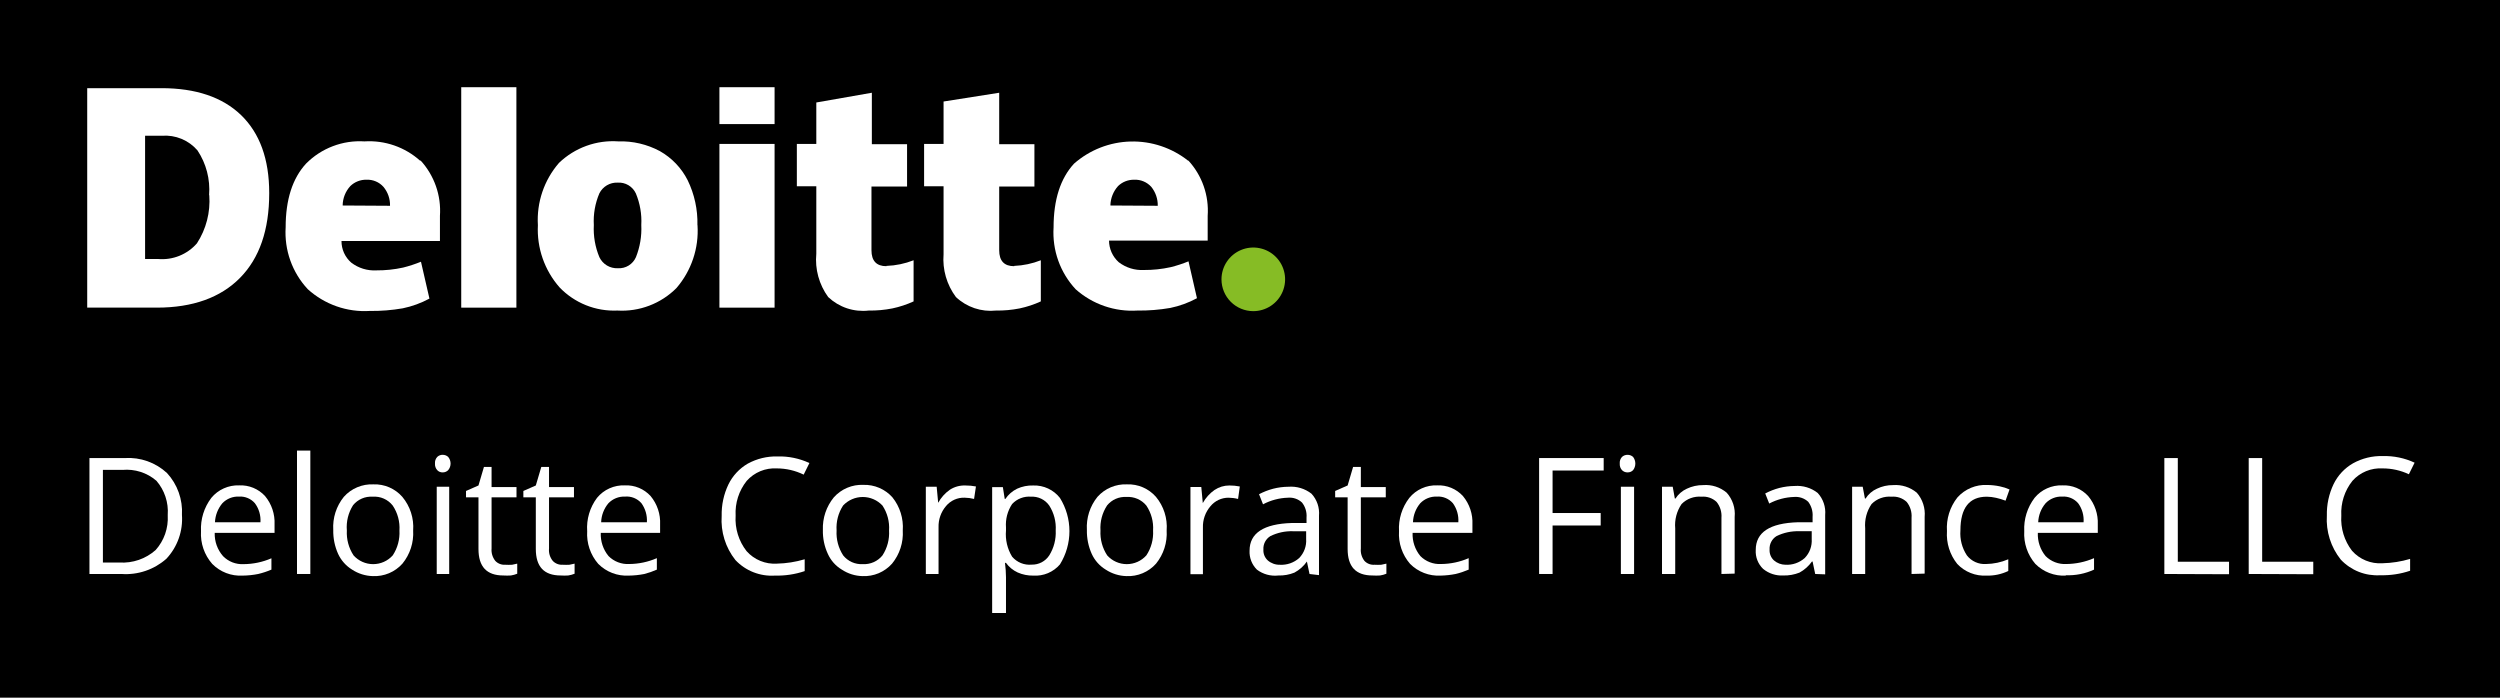 <svg width="172" height="48" viewBox="0 0 172 48" fill="none" xmlns="http://www.w3.org/2000/svg">
<rect width="172" height="48" fill="black"/>
<path d="M84.038 19.225C84.037 18.792 84.164 18.367 84.404 18.007C84.644 17.646 84.986 17.364 85.386 17.198C85.786 17.031 86.227 16.987 86.652 17.072C87.077 17.156 87.468 17.364 87.774 17.671C88.081 17.977 88.289 18.368 88.373 18.793C88.458 19.218 88.414 19.659 88.247 20.059C88.081 20.459 87.799 20.801 87.438 21.041C87.077 21.281 86.653 21.408 86.22 21.407C85.642 21.405 85.088 21.175 84.679 20.766C84.27 20.357 84.04 19.803 84.038 19.225Z" fill="#86BC25"/>
<path d="M18.522 13.295C18.522 15.818 17.853 17.759 16.514 19.117C15.176 20.476 13.255 21.165 10.799 21.165H6V6.066H11.107C13.476 6.066 15.303 6.684 16.588 7.92C17.873 9.165 18.522 10.952 18.522 13.274M14.386 13.422C14.471 12.335 14.188 11.25 13.583 10.343C13.283 9.997 12.907 9.726 12.484 9.552C12.061 9.378 11.603 9.305 11.147 9.339H9.982V17.819H10.872C11.372 17.863 11.875 17.788 12.34 17.601C12.805 17.413 13.22 17.119 13.549 16.741C14.184 15.763 14.483 14.605 14.399 13.442" fill="white"/>
<path d="M35.528 6H31.733V21.166H35.528V6Z" fill="white"/>
<path d="M47.99 15.51C48.088 17.081 47.566 18.628 46.538 19.82C46.008 20.351 45.373 20.763 44.672 21.029C43.972 21.296 43.223 21.411 42.475 21.366C41.736 21.399 40.998 21.273 40.311 20.997C39.624 20.721 39.004 20.302 38.493 19.767C37.46 18.588 36.927 17.055 37.007 15.49C36.912 13.927 37.434 12.389 38.459 11.207C38.998 10.69 39.639 10.291 40.341 10.036C41.043 9.781 41.79 9.676 42.535 9.727C43.532 9.695 44.52 9.926 45.4 10.397C46.222 10.862 46.889 11.561 47.314 12.405C47.779 13.363 48.008 14.418 47.983 15.483M40.855 15.483C40.816 16.239 40.946 16.994 41.237 17.692C41.35 17.93 41.531 18.13 41.757 18.266C41.984 18.401 42.245 18.467 42.509 18.455C42.769 18.471 43.029 18.406 43.251 18.27C43.474 18.133 43.649 17.931 43.753 17.692C44.032 16.99 44.158 16.237 44.121 15.483C44.162 14.739 44.033 13.996 43.747 13.308C43.637 13.071 43.458 12.873 43.233 12.74C43.009 12.608 42.749 12.547 42.489 12.565C42.231 12.555 41.976 12.618 41.754 12.749C41.532 12.88 41.353 13.071 41.237 13.301C40.944 13.99 40.813 14.736 40.855 15.483Z" fill="white"/>
<path d="M53.291 9.902H49.496V21.166H53.291V9.902Z" fill="white"/>
<path d="M53.291 6H49.496V8.537H53.291V6Z" fill="white"/>
<path d="M60.987 18.294C61.627 18.272 62.259 18.141 62.855 17.906V20.737C62.387 20.951 61.898 21.113 61.395 21.219C60.86 21.325 60.315 21.374 59.769 21.366C59.264 21.424 58.753 21.371 58.271 21.21C57.789 21.049 57.348 20.785 56.978 20.436C56.352 19.576 56.061 18.517 56.162 17.458V12.813H54.823V9.902H56.162V7.051L59.983 6.381V9.922H62.406V12.833H59.957V17.217C59.957 17.946 60.298 18.314 60.987 18.314" fill="white"/>
<path d="M69.776 18.294C70.404 18.268 71.024 18.137 71.609 17.906V20.737C71.142 20.951 70.653 21.113 70.15 21.219C69.615 21.325 69.07 21.374 68.524 21.366C68.025 21.419 67.52 21.363 67.044 21.203C66.568 21.042 66.132 20.781 65.767 20.436C65.136 19.59 64.834 18.544 64.917 17.491V12.813H63.578V9.902H64.917V6.984L68.745 6.381V9.922H71.168V12.833H68.745V17.217C68.745 17.946 69.086 18.314 69.776 18.314" fill="white"/>
<path d="M81.756 11.066C80.63 10.171 79.226 9.7 77.788 9.736C76.351 9.771 74.972 10.311 73.892 11.26C72.955 12.278 72.486 13.739 72.486 15.644C72.437 16.42 72.546 17.197 72.807 17.929C73.068 18.661 73.476 19.332 74.005 19.901C74.581 20.413 75.252 20.806 75.981 21.058C76.709 21.309 77.48 21.414 78.249 21.366C79.009 21.376 79.768 21.316 80.517 21.186C81.158 21.054 81.776 20.828 82.351 20.517L81.769 17.98C81.371 18.143 80.962 18.277 80.544 18.381C79.94 18.515 79.323 18.58 78.704 18.576C78.081 18.61 77.466 18.42 76.97 18.04C76.761 17.853 76.594 17.624 76.478 17.368C76.363 17.112 76.303 16.835 76.301 16.554H83.088V14.854C83.137 14.16 83.044 13.462 82.814 12.805C82.584 12.148 82.221 11.545 81.749 11.033M76.395 14.138C76.405 13.643 76.593 13.168 76.924 12.8C77.072 12.657 77.247 12.545 77.439 12.47C77.631 12.396 77.835 12.36 78.041 12.365C78.259 12.356 78.477 12.395 78.678 12.48C78.879 12.564 79.059 12.692 79.206 12.853C79.505 13.222 79.663 13.684 79.654 14.158L76.395 14.138Z" fill="white"/>
<path d="M28.916 11.066C28.397 10.599 27.79 10.239 27.13 10.009C26.47 9.78 25.771 9.684 25.074 9.728C24.335 9.681 23.594 9.793 22.901 10.057C22.209 10.32 21.581 10.728 21.059 11.254C20.122 12.271 19.653 13.732 19.653 15.637C19.604 16.413 19.713 17.19 19.974 17.922C20.235 18.654 20.643 19.325 21.172 19.894C21.748 20.416 22.422 20.818 23.156 21.075C23.889 21.333 24.667 21.441 25.442 21.393C26.203 21.403 26.962 21.342 27.711 21.212C28.352 21.08 28.97 20.854 29.545 20.543L28.963 18.007C28.564 18.169 28.155 18.303 27.738 18.408C27.134 18.541 26.516 18.606 25.898 18.602C25.274 18.637 24.659 18.447 24.164 18.067C23.952 17.882 23.783 17.653 23.667 17.397C23.552 17.141 23.493 16.862 23.495 16.581H30.268V14.854C30.316 14.16 30.222 13.463 29.992 12.806C29.762 12.149 29.4 11.546 28.929 11.033M23.575 14.138C23.58 13.642 23.768 13.165 24.104 12.8C24.252 12.657 24.427 12.544 24.619 12.47C24.811 12.395 25.016 12.359 25.221 12.365C25.439 12.356 25.655 12.395 25.855 12.48C26.055 12.564 26.234 12.692 26.379 12.853C26.685 13.218 26.847 13.682 26.834 14.158L23.575 14.138Z" fill="white"/>
<path d="M12.518 35.425C12.557 35.975 12.482 36.527 12.297 37.046C12.113 37.566 11.823 38.041 11.446 38.444C11.028 38.814 10.54 39.097 10.011 39.276C9.483 39.456 8.924 39.529 8.367 39.49H6.154V31.514H8.598C9.125 31.482 9.652 31.556 10.149 31.733C10.646 31.91 11.101 32.185 11.488 32.543C11.845 32.93 12.12 33.384 12.296 33.879C12.473 34.374 12.549 34.9 12.518 35.425ZM11.54 35.425C11.571 35.001 11.517 34.575 11.383 34.172C11.25 33.769 11.038 33.396 10.759 33.075C10.441 32.801 10.07 32.593 9.669 32.465C9.268 32.337 8.846 32.291 8.427 32.329H7.08V38.701H8.212C8.664 38.73 9.118 38.669 9.546 38.522C9.974 38.374 10.369 38.144 10.708 37.843C10.997 37.52 11.219 37.144 11.362 36.734C11.505 36.325 11.565 35.892 11.54 35.459V35.425Z" fill="white"/>
<path d="M16.693 39.602C16.307 39.624 15.921 39.564 15.56 39.425C15.199 39.286 14.872 39.071 14.601 38.796C14.057 38.178 13.78 37.37 13.829 36.549C13.788 35.723 14.04 34.909 14.541 34.251C14.773 33.971 15.066 33.748 15.397 33.6C15.729 33.451 16.09 33.38 16.453 33.393C16.786 33.378 17.119 33.436 17.427 33.563C17.735 33.691 18.012 33.884 18.237 34.131C18.691 34.678 18.923 35.376 18.889 36.086V36.66H14.772C14.753 37.249 14.958 37.822 15.347 38.264C15.53 38.451 15.751 38.596 15.995 38.691C16.239 38.785 16.5 38.827 16.762 38.813C17.42 38.809 18.07 38.672 18.674 38.41V39.19C18.38 39.316 18.076 39.416 17.765 39.49C17.412 39.561 17.053 39.598 16.693 39.602ZM16.444 34.165C16.231 34.155 16.017 34.191 15.819 34.271C15.621 34.351 15.442 34.472 15.295 34.628C14.989 34.996 14.811 35.453 14.789 35.931H17.919C17.952 35.462 17.815 34.996 17.534 34.619C17.399 34.465 17.231 34.343 17.042 34.265C16.853 34.186 16.649 34.152 16.444 34.165Z" fill="white"/>
<path d="M21.351 39.49H20.434V31H21.351V39.49Z" fill="white"/>
<path d="M28.425 36.497C28.474 37.323 28.211 38.137 27.688 38.778C27.433 39.064 27.117 39.29 26.764 39.438C26.411 39.586 26.029 39.654 25.647 39.636C25.14 39.622 24.647 39.468 24.223 39.19C23.804 38.932 23.47 38.556 23.263 38.109C23.03 37.592 22.916 37.03 22.928 36.463C22.877 35.638 23.137 34.824 23.657 34.182C23.911 33.897 24.225 33.672 24.577 33.524C24.928 33.376 25.308 33.307 25.69 33.324C26.064 33.31 26.437 33.38 26.781 33.528C27.125 33.677 27.432 33.9 27.679 34.182C28.219 34.828 28.487 35.658 28.425 36.497ZM23.863 36.497C23.83 37.104 23.992 37.705 24.326 38.212C24.496 38.401 24.703 38.553 24.935 38.656C25.167 38.76 25.418 38.813 25.672 38.813C25.926 38.813 26.178 38.76 26.41 38.656C26.642 38.553 26.849 38.401 27.019 38.212C27.354 37.706 27.516 37.104 27.482 36.497C27.521 35.89 27.358 35.287 27.019 34.782C26.857 34.575 26.646 34.41 26.405 34.304C26.164 34.198 25.901 34.153 25.638 34.173C25.383 34.156 25.128 34.199 24.894 34.301C24.66 34.402 24.453 34.559 24.292 34.756C23.963 35.274 23.812 35.886 23.863 36.497Z" fill="white"/>
<path d="M29.927 31.892C29.92 31.809 29.93 31.726 29.956 31.648C29.983 31.57 30.026 31.498 30.082 31.437C30.131 31.389 30.191 31.351 30.255 31.326C30.32 31.3 30.389 31.289 30.459 31.291C30.599 31.29 30.734 31.342 30.836 31.437C30.942 31.565 31 31.726 31 31.892C31 32.058 30.942 32.218 30.836 32.346C30.787 32.396 30.728 32.436 30.663 32.462C30.599 32.489 30.529 32.502 30.459 32.501C30.389 32.504 30.319 32.491 30.253 32.465C30.188 32.438 30.13 32.398 30.082 32.346C30.026 32.285 29.984 32.213 29.958 32.135C29.931 32.057 29.921 31.974 29.927 31.892ZM30.905 39.49H30.047V33.487H30.905V39.49Z" fill="white"/>
<path d="M34.763 38.855C34.92 38.864 35.078 38.864 35.235 38.855L35.586 38.778V39.472C35.445 39.529 35.299 39.569 35.149 39.593C34.977 39.604 34.806 39.604 34.634 39.593C33.477 39.593 32.919 38.984 32.919 37.766V34.215H32.062V33.778L32.919 33.401L33.296 32.123H33.82V33.512H35.535V34.215H33.82V37.732C33.792 38.04 33.885 38.347 34.077 38.589C34.164 38.682 34.271 38.753 34.39 38.799C34.509 38.845 34.636 38.864 34.763 38.855Z" fill="white"/>
<path d="M38.717 38.855C38.871 38.864 39.026 38.864 39.18 38.855L39.532 38.778V39.472C39.391 39.53 39.244 39.57 39.094 39.593C38.923 39.604 38.751 39.604 38.58 39.593C37.422 39.593 36.864 38.984 36.864 37.766V34.215H36.007V33.778L36.864 33.401L37.242 32.123H37.773V33.512H39.489V34.215H37.773V37.732C37.758 37.885 37.772 38.039 37.816 38.186C37.861 38.333 37.934 38.47 38.031 38.589C38.118 38.682 38.225 38.753 38.344 38.799C38.462 38.845 38.59 38.864 38.717 38.855Z" fill="white"/>
<path d="M43.254 39.602C42.868 39.622 42.482 39.561 42.121 39.422C41.761 39.283 41.434 39.07 41.161 38.796C40.621 38.176 40.347 37.369 40.398 36.549C40.34 35.726 40.581 34.91 41.076 34.251C41.307 33.97 41.599 33.746 41.931 33.598C42.263 33.449 42.625 33.379 42.988 33.393C43.32 33.378 43.651 33.436 43.958 33.564C44.264 33.691 44.539 33.885 44.763 34.13C45.217 34.678 45.45 35.375 45.415 36.086V36.66H41.333C41.308 37.239 41.497 37.807 41.864 38.255C42.05 38.442 42.272 38.588 42.517 38.682C42.763 38.777 43.026 38.819 43.288 38.804C43.944 38.8 44.591 38.663 45.192 38.401V39.19C44.915 39.313 44.628 39.414 44.334 39.49C43.978 39.56 43.617 39.598 43.254 39.602ZM43.005 34.165C42.792 34.156 42.579 34.192 42.38 34.272C42.182 34.352 42.004 34.473 41.856 34.628C41.55 34.995 41.374 35.453 41.359 35.931H44.506C44.537 35.463 44.403 34.999 44.129 34.619C43.99 34.461 43.816 34.337 43.621 34.258C43.426 34.179 43.215 34.147 43.005 34.165Z" fill="white"/>
<path d="M53.45 32.226C53.061 32.203 52.673 32.268 52.313 32.416C51.954 32.565 51.633 32.793 51.374 33.084C50.835 33.761 50.564 34.612 50.611 35.476C50.554 36.356 50.823 37.226 51.366 37.92C51.626 38.213 51.95 38.443 52.313 38.591C52.675 38.74 53.067 38.804 53.458 38.778C54.103 38.763 54.744 38.662 55.362 38.478V39.292C54.702 39.515 54.008 39.619 53.312 39.601C52.808 39.634 52.303 39.554 51.833 39.369C51.363 39.184 50.94 38.897 50.594 38.529C49.913 37.669 49.577 36.587 49.651 35.493C49.634 34.747 49.792 34.006 50.114 33.332C50.405 32.734 50.868 32.235 51.443 31.9C52.07 31.556 52.777 31.385 53.492 31.403C54.25 31.382 55.001 31.538 55.688 31.857L55.293 32.655C54.719 32.374 54.089 32.228 53.45 32.226Z" fill="white"/>
<path d="M62.111 36.498C62.16 37.324 61.896 38.138 61.373 38.779C61.119 39.063 60.805 39.288 60.454 39.437C60.102 39.585 59.722 39.653 59.341 39.636C58.834 39.625 58.34 39.47 57.917 39.19C57.494 38.937 57.159 38.56 56.957 38.11C56.717 37.595 56.6 37.031 56.614 36.463C56.583 35.647 56.851 34.848 57.368 34.217C57.622 33.932 57.937 33.707 58.288 33.559C58.64 33.41 59.02 33.342 59.401 33.359C59.776 33.347 60.15 33.418 60.495 33.566C60.84 33.714 61.149 33.936 61.399 34.217C61.915 34.86 62.169 35.675 62.111 36.498ZM57.557 36.498C57.521 37.103 57.681 37.704 58.012 38.213C58.172 38.413 58.378 38.571 58.612 38.676C58.846 38.78 59.102 38.827 59.358 38.813C59.615 38.827 59.872 38.78 60.108 38.676C60.343 38.572 60.551 38.413 60.713 38.213C61.045 37.705 61.204 37.103 61.167 36.498C61.209 35.892 61.049 35.289 60.713 34.782C60.54 34.596 60.33 34.448 60.097 34.347C59.864 34.245 59.612 34.193 59.358 34.193C59.104 34.193 58.852 34.245 58.619 34.347C58.386 34.448 58.176 34.596 58.003 34.782C57.673 35.291 57.517 35.893 57.557 36.498Z" fill="white"/>
<path d="M66.424 33.401C66.666 33.4 66.907 33.423 67.145 33.469L67.016 34.327C66.803 34.273 66.584 34.244 66.364 34.241C66.122 34.233 65.88 34.28 65.659 34.38C65.437 34.48 65.241 34.629 65.087 34.816C64.738 35.224 64.555 35.746 64.572 36.282V39.49H63.697V33.487H64.443L64.546 34.593C64.743 34.235 65.018 33.927 65.352 33.693C65.671 33.487 66.046 33.386 66.424 33.401Z" fill="white"/>
<path d="M71.09 39.602C70.721 39.608 70.356 39.535 70.018 39.387C69.697 39.239 69.42 39.012 69.212 38.727H69.143C69.186 39.054 69.209 39.383 69.212 39.713V42.174H68.26V33.513H68.997L69.126 34.327H69.169C69.371 34.027 69.649 33.784 69.975 33.624C70.324 33.465 70.706 33.389 71.09 33.401C71.442 33.389 71.791 33.461 72.11 33.61C72.429 33.759 72.709 33.981 72.925 34.259C73.351 34.945 73.577 35.736 73.577 36.544C73.577 37.352 73.351 38.144 72.925 38.83C72.7 39.092 72.417 39.299 72.099 39.433C71.78 39.567 71.435 39.624 71.09 39.602ZM70.953 34.173C70.708 34.15 70.462 34.184 70.233 34.272C70.004 34.359 69.798 34.499 69.632 34.679C69.317 35.155 69.169 35.722 69.212 36.291V36.497C69.156 37.127 69.303 37.758 69.632 38.298C69.795 38.491 70.003 38.642 70.238 38.738C70.472 38.833 70.726 38.871 70.978 38.847C71.217 38.853 71.454 38.798 71.666 38.687C71.877 38.576 72.057 38.413 72.188 38.212C72.508 37.7 72.663 37.101 72.633 36.497C72.67 35.892 72.514 35.292 72.188 34.782C72.046 34.578 71.853 34.415 71.629 34.309C71.405 34.202 71.157 34.155 70.91 34.173H70.953Z" fill="white"/>
<path d="M80.266 36.497C80.317 37.322 80.057 38.136 79.537 38.778C79.282 39.064 78.967 39.29 78.614 39.438C78.261 39.586 77.879 39.654 77.496 39.636C76.99 39.622 76.497 39.468 76.073 39.19C75.652 38.934 75.317 38.558 75.112 38.109C74.88 37.592 74.766 37.03 74.778 36.463C74.727 35.638 74.987 34.824 75.507 34.182C75.761 33.897 76.075 33.672 76.426 33.524C76.778 33.376 77.158 33.307 77.539 33.324C77.914 33.31 78.287 33.38 78.631 33.528C78.975 33.677 79.282 33.9 79.529 34.182C80.066 34.828 80.331 35.659 80.266 36.497ZM75.713 36.497C75.679 37.104 75.842 37.705 76.176 38.212C76.345 38.401 76.553 38.553 76.785 38.656C77.017 38.76 77.268 38.813 77.522 38.813C77.776 38.813 78.027 38.76 78.259 38.656C78.491 38.553 78.699 38.401 78.868 38.212C79.204 37.706 79.366 37.104 79.332 36.497C79.37 35.89 79.207 35.287 78.868 34.782C78.704 34.582 78.495 34.425 78.258 34.322C78.021 34.219 77.763 34.174 77.505 34.19C77.252 34.174 76.998 34.219 76.765 34.32C76.533 34.421 76.328 34.577 76.167 34.774C75.833 35.284 75.673 35.889 75.713 36.497Z" fill="white"/>
<path d="M84.588 33.401C84.826 33.4 85.065 33.423 85.299 33.47L85.179 34.328C84.963 34.273 84.742 34.245 84.519 34.242C84.281 34.242 84.046 34.295 83.83 34.397C83.615 34.5 83.426 34.649 83.275 34.834C82.927 35.241 82.744 35.764 82.761 36.3V39.507H81.903V33.504H82.649L82.752 34.611C82.949 34.253 83.224 33.945 83.558 33.71C83.863 33.506 84.221 33.399 84.588 33.401Z" fill="white"/>
<path d="M90.095 39.491L89.915 38.633C89.693 38.952 89.399 39.213 89.057 39.396C88.706 39.538 88.329 39.605 87.951 39.594C87.426 39.655 86.897 39.51 86.476 39.191C86.305 39.021 86.171 38.817 86.084 38.593C85.997 38.368 85.958 38.128 85.97 37.887C85.97 36.678 86.939 36.043 88.868 35.983H89.889V35.614C89.921 35.242 89.81 34.871 89.58 34.577C89.452 34.455 89.299 34.363 89.132 34.305C88.965 34.247 88.787 34.226 88.611 34.242C88.012 34.26 87.425 34.416 86.896 34.697L86.622 34.002C86.93 33.841 87.255 33.714 87.591 33.625C87.936 33.537 88.29 33.491 88.645 33.488C89.216 33.444 89.782 33.615 90.232 33.968C90.419 34.171 90.561 34.411 90.65 34.672C90.738 34.934 90.771 35.211 90.747 35.486V39.568L90.095 39.491ZM88.054 38.856C88.541 38.884 89.019 38.717 89.383 38.393C89.55 38.221 89.678 38.017 89.761 37.792C89.844 37.568 89.879 37.328 89.863 37.09V36.549H88.954C88.417 36.532 87.884 36.647 87.402 36.884C87.245 36.98 87.118 37.117 87.033 37.28C86.949 37.443 86.91 37.626 86.922 37.81C86.913 37.949 86.936 38.088 86.987 38.217C87.04 38.346 87.12 38.462 87.222 38.556C87.452 38.756 87.749 38.863 88.054 38.856Z" fill="white"/>
<path d="M94.569 38.855C94.724 38.864 94.878 38.864 95.032 38.855L95.384 38.778V39.472C95.244 39.53 95.097 39.57 94.947 39.593C94.775 39.604 94.603 39.604 94.432 39.593C93.274 39.593 92.717 38.984 92.717 37.766V34.215H91.859V33.778L92.717 33.401L93.094 32.123H93.626V33.512H95.341V34.215H93.626V37.732C93.596 38.039 93.685 38.346 93.875 38.589C93.963 38.683 94.071 38.755 94.192 38.801C94.312 38.847 94.441 38.866 94.569 38.855Z" fill="white"/>
<path d="M99.108 39.602C98.722 39.622 98.336 39.561 97.976 39.422C97.615 39.283 97.288 39.07 97.015 38.796C96.475 38.176 96.201 37.369 96.252 36.549C96.204 35.722 96.457 34.906 96.964 34.251C97.195 33.97 97.488 33.746 97.82 33.598C98.151 33.449 98.513 33.379 98.876 33.393C99.208 33.378 99.539 33.436 99.846 33.564C100.153 33.691 100.428 33.885 100.652 34.13C101.105 34.678 101.338 35.375 101.303 36.086V36.66H97.187C97.162 37.239 97.352 37.807 97.719 38.255C97.904 38.442 98.126 38.588 98.372 38.682C98.617 38.777 98.88 38.819 99.142 38.804C99.798 38.8 100.445 38.663 101.046 38.401V39.19C100.755 39.316 100.454 39.416 100.146 39.49C99.804 39.558 99.456 39.595 99.108 39.602ZM98.859 34.165C98.646 34.156 98.433 34.192 98.235 34.272C98.036 34.352 97.858 34.473 97.71 34.628C97.404 34.995 97.228 35.453 97.213 35.931H100.334C100.365 35.463 100.232 34.999 99.957 34.619C99.821 34.465 99.651 34.343 99.461 34.264C99.271 34.185 99.065 34.151 98.859 34.165Z" fill="white"/>
<path d="M106.817 39.49H105.891V31.514H110.333V32.372H106.817V35.296H110.127V36.154H106.817V39.49Z" fill="white"/>
<path d="M111.439 31.892C111.431 31.81 111.441 31.727 111.468 31.648C111.495 31.57 111.537 31.498 111.593 31.437C111.698 31.34 111.837 31.288 111.979 31.292C112.119 31.29 112.254 31.343 112.357 31.437C112.457 31.568 112.511 31.728 112.511 31.892C112.511 32.056 112.457 32.216 112.357 32.346C112.307 32.397 112.249 32.436 112.184 32.463C112.119 32.489 112.049 32.502 111.979 32.501C111.908 32.503 111.837 32.49 111.77 32.464C111.704 32.437 111.644 32.397 111.593 32.346C111.538 32.285 111.496 32.213 111.469 32.135C111.443 32.057 111.433 31.974 111.439 31.892ZM112.425 39.49H111.516V33.487H112.425V39.49Z" fill="white"/>
<path d="M118.436 39.49V35.622C118.468 35.23 118.348 34.84 118.102 34.533C117.964 34.403 117.801 34.304 117.622 34.242C117.443 34.179 117.253 34.156 117.064 34.173C116.812 34.151 116.559 34.185 116.322 34.272C116.084 34.36 115.869 34.498 115.692 34.679C115.358 35.169 115.203 35.76 115.255 36.351V39.49H114.346V33.487H115.083L115.229 34.301H115.272C115.461 34.005 115.732 33.77 116.052 33.624C116.403 33.457 116.787 33.372 117.176 33.375C117.764 33.328 118.347 33.516 118.797 33.898C118.998 34.123 119.15 34.386 119.245 34.673C119.339 34.959 119.374 35.262 119.345 35.562V39.464L118.436 39.49Z" fill="white"/>
<path d="M124.886 39.49L124.706 38.632H124.663C124.438 38.948 124.145 39.209 123.805 39.395C123.451 39.536 123.072 39.603 122.691 39.593C122.187 39.621 121.691 39.459 121.301 39.138C121.127 38.971 120.992 38.767 120.905 38.542C120.817 38.317 120.78 38.075 120.795 37.834C120.795 36.625 121.756 35.991 123.694 35.931H124.706V35.562C124.736 35.191 124.629 34.822 124.406 34.524C124.277 34.404 124.124 34.312 123.957 34.254C123.79 34.197 123.613 34.175 123.437 34.19C122.838 34.209 122.251 34.364 121.722 34.644L121.447 33.95C121.755 33.788 122.08 33.661 122.416 33.572C122.761 33.485 123.115 33.439 123.471 33.435C124.041 33.391 124.608 33.562 125.057 33.915C125.244 34.119 125.387 34.359 125.475 34.62C125.564 34.881 125.597 35.158 125.572 35.433V39.515L124.886 39.49ZM122.836 38.855C123.323 38.883 123.801 38.716 124.166 38.392C124.332 38.22 124.461 38.016 124.544 37.791C124.626 37.566 124.661 37.327 124.646 37.088V36.548H123.788C123.249 36.531 122.713 36.646 122.227 36.883C122.071 36.979 121.943 37.116 121.859 37.279C121.774 37.442 121.736 37.625 121.747 37.809C121.739 37.948 121.761 38.087 121.813 38.216C121.865 38.345 121.945 38.461 122.047 38.555C122.267 38.745 122.546 38.851 122.836 38.855Z" fill="white"/>
<path d="M131.515 39.49V35.622C131.547 35.23 131.427 34.84 131.181 34.533C131.042 34.403 130.877 34.303 130.696 34.241C130.516 34.179 130.325 34.156 130.135 34.173C129.883 34.151 129.629 34.185 129.392 34.272C129.155 34.359 128.94 34.498 128.763 34.679C128.428 35.169 128.274 35.76 128.325 36.351V39.49H127.425V33.487H128.154L128.308 34.301H128.351C128.538 34.003 128.81 33.767 129.131 33.624C129.479 33.456 129.86 33.371 130.246 33.375C130.837 33.331 131.421 33.518 131.876 33.898C132.074 34.124 132.224 34.389 132.316 34.675C132.409 34.961 132.443 35.263 132.416 35.562V39.464L131.515 39.49Z" fill="white"/>
<path d="M136.669 39.602C136.297 39.622 135.925 39.561 135.578 39.423C135.232 39.286 134.919 39.074 134.663 38.804C134.149 38.166 133.895 37.357 133.951 36.54C133.895 35.706 134.152 34.88 134.671 34.224C134.928 33.936 135.246 33.71 135.603 33.561C135.959 33.413 136.344 33.346 136.729 33.367C137.018 33.37 137.305 33.401 137.587 33.461C137.817 33.507 138.042 33.579 138.256 33.676L137.982 34.447C137.77 34.365 137.552 34.299 137.33 34.25C137.122 34.202 136.909 34.176 136.695 34.173C135.486 34.173 134.877 34.945 134.877 36.497C134.831 37.102 134.988 37.706 135.323 38.212C135.477 38.411 135.677 38.568 135.905 38.671C136.134 38.775 136.385 38.82 136.635 38.804C137.163 38.797 137.685 38.687 138.17 38.478V39.284C137.702 39.508 137.188 39.617 136.669 39.602Z" fill="white"/>
<path d="M142.124 39.602C141.738 39.622 141.352 39.561 140.991 39.422C140.631 39.283 140.304 39.07 140.031 38.796C139.494 38.175 139.22 37.368 139.268 36.549C139.227 35.723 139.479 34.909 139.98 34.251C140.211 33.97 140.504 33.747 140.836 33.599C141.168 33.45 141.529 33.379 141.892 33.393C142.224 33.378 142.555 33.436 142.862 33.564C143.169 33.691 143.444 33.885 143.667 34.13C144.124 34.677 144.359 35.374 144.328 36.086V36.66H140.203C140.178 37.239 140.367 37.807 140.734 38.255C140.92 38.442 141.142 38.587 141.388 38.682C141.633 38.776 141.895 38.818 142.158 38.804C142.816 38.8 143.466 38.662 144.07 38.401V39.19C143.461 39.471 142.794 39.603 142.124 39.576V39.602ZM141.884 34.165C141.67 34.154 141.457 34.191 141.258 34.271C141.06 34.35 140.881 34.472 140.734 34.628C140.425 34.993 140.247 35.453 140.228 35.931H143.35C143.385 35.463 143.251 34.997 142.973 34.619C142.838 34.465 142.67 34.343 142.481 34.264C142.292 34.186 142.088 34.151 141.884 34.165Z" fill="white"/>
<path d="M148.907 39.49V31.514H149.833V38.649H153.358V39.507L148.907 39.49Z" fill="white"/>
<path d="M154.711 39.49V31.514H155.637V38.649H159.153V39.507L154.711 39.49Z" fill="white"/>
<path d="M163.921 32.226C163.533 32.203 163.144 32.268 162.785 32.417C162.425 32.565 162.104 32.793 161.846 33.084C161.307 33.761 161.035 34.612 161.082 35.477C161.027 36.345 161.289 37.205 161.82 37.895C162.08 38.188 162.404 38.417 162.767 38.566C163.13 38.715 163.521 38.778 163.912 38.752C164.558 38.738 165.198 38.637 165.816 38.452V39.267C165.157 39.489 164.463 39.594 163.767 39.576C163.263 39.608 162.758 39.529 162.288 39.344C161.818 39.158 161.394 38.871 161.048 38.504C160.362 37.646 160.019 36.564 160.088 35.468C160.071 34.721 160.23 33.981 160.551 33.307C160.843 32.706 161.309 32.207 161.889 31.875C162.512 31.53 163.217 31.358 163.93 31.377C164.687 31.357 165.438 31.512 166.125 31.832L165.731 32.629C165.165 32.362 164.547 32.224 163.921 32.226Z" fill="white"/>
</svg>

